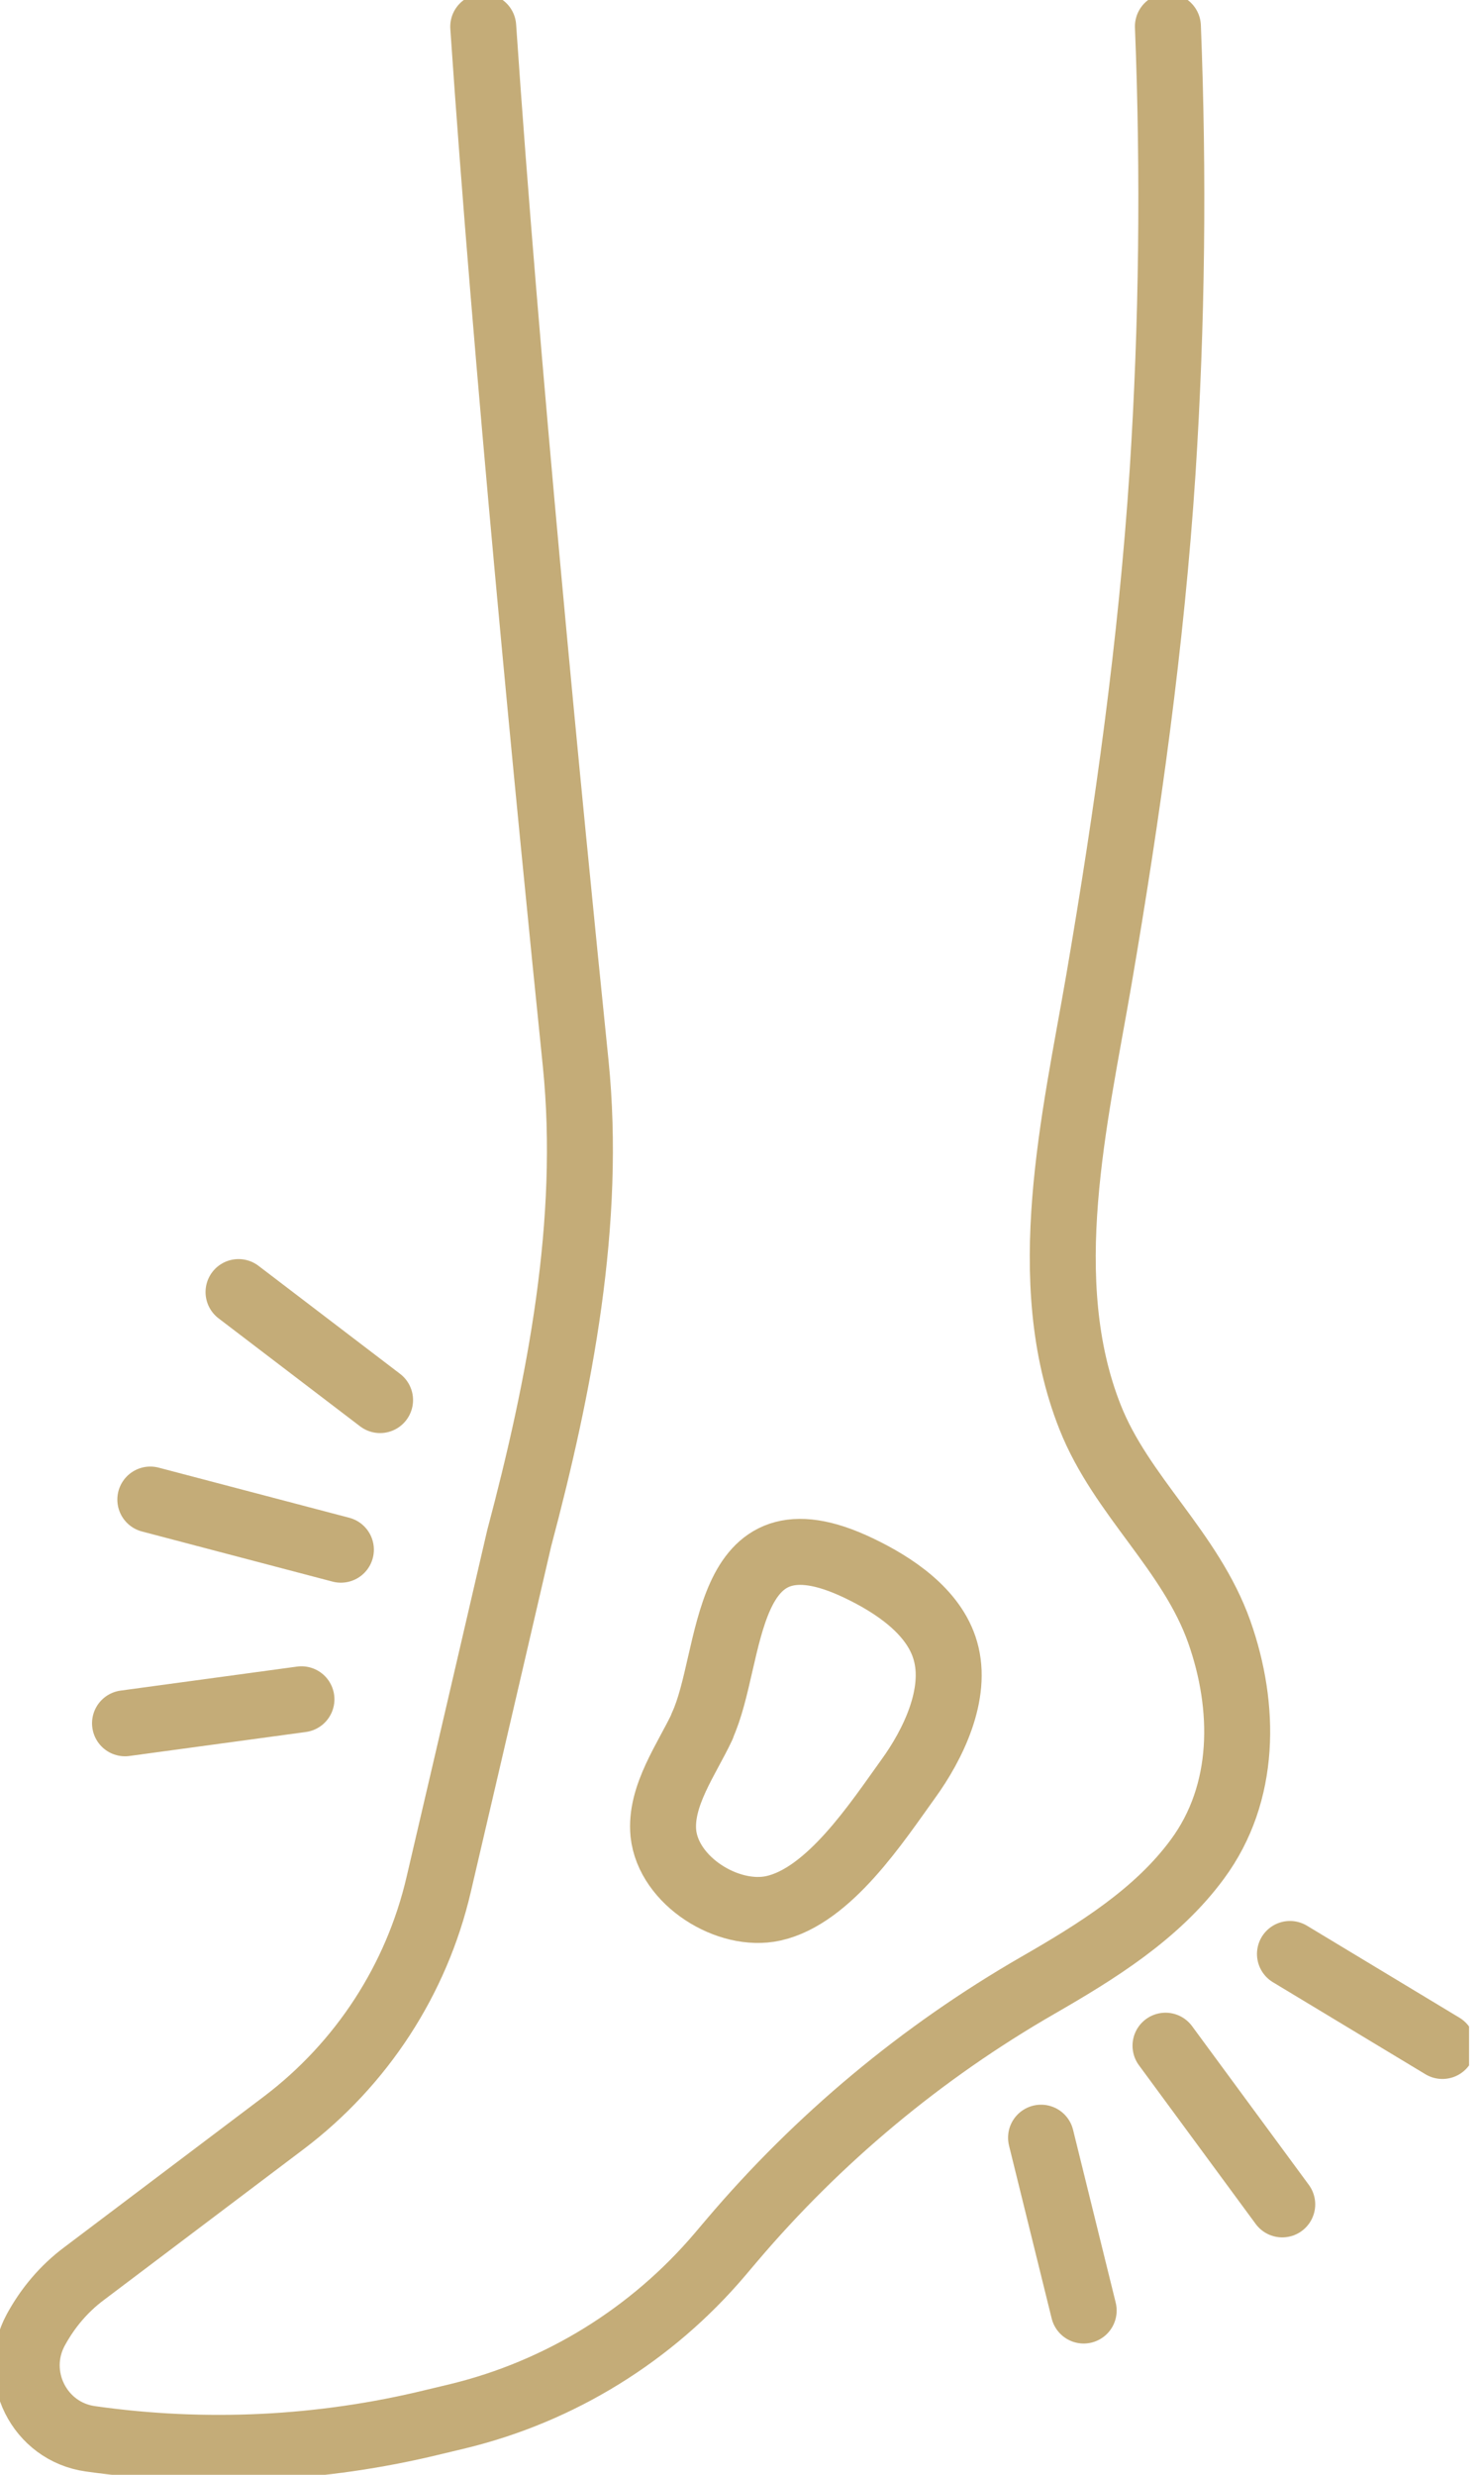 <svg width="45" height="75" viewBox="0 0 45 75" fill="none" xmlns="http://www.w3.org/2000/svg">
<g clip-path="url(#clip0_3335_85)">
<path d="M14.653 0.808C15.339 10.911 16.633 24.173 17.457 32.23C17.942 37.023 16.98 41.969 15.744 46.616C15.744 46.616 14.443 52.233 13.303 57.107C12.632 59.992 10.967 62.546 8.607 64.332L2.546 68.906C1.94 69.359 1.447 69.941 1.083 70.612C0.34 71.985 1.188 73.691 2.74 73.909C6.215 74.402 9.747 74.232 13.149 73.4L13.893 73.222C16.988 72.47 19.768 70.749 21.829 68.324L22.185 67.904C24.811 64.809 27.955 62.19 31.479 60.162C33.249 59.143 35.084 58.012 36.312 56.339C37.791 54.334 37.775 51.732 36.975 49.461C36.102 46.996 34.001 45.339 33.055 42.947C31.414 38.809 32.594 33.92 33.322 29.693C34.195 24.593 34.914 19.477 35.253 14.313C35.544 9.811 35.593 5.302 35.415 0.8" stroke="#C4AC78" stroke-width="2" stroke-linecap="round" stroke-linejoin="round"/>
<path d="M21.296 52.314C20.835 53.3 20.003 54.423 20.116 55.563C20.27 57.01 22.08 58.133 23.446 57.834C25.143 57.462 26.598 55.215 27.543 53.906C28.287 52.88 29.046 51.336 28.667 50.027C28.327 48.831 27.091 48.023 26.04 47.522C21.821 45.501 22.258 50.229 21.288 52.314H21.296Z" stroke="#C4AC78" stroke-width="2" stroke-linecap="round" stroke-linejoin="round"/>
<path d="M35.342 61.996L38.882 66.805" stroke="#C4AC78" stroke-width="2" stroke-linecap="round" stroke-linejoin="round"/>
<path d="M31.568 64.784L32.861 70.022" stroke="#C4AC78" stroke-width="2" stroke-linecap="round" stroke-linejoin="round"/>
<path d="M39.116 59.216L43.739 62.004" stroke="#C4AC78" stroke-width="2" stroke-linecap="round" stroke-linejoin="round"/>
<path d="M10.337 46.964L4.558 45.445" stroke="#C4AC78" stroke-width="2" stroke-linecap="round" stroke-linejoin="round"/>
<path d="M9.141 51.498L3.791 52.225" stroke="#C4AC78" stroke-width="2" stroke-linecap="round" stroke-linejoin="round"/>
<path d="M11.525 42.43L7.233 39.157" stroke="#C4AC78" stroke-width="2" stroke-linecap="round" stroke-linejoin="round"/>
</g>
<defs>
<clipPath id="clip0_3335_85">
<rect width="44.547" height="75" fill="white"/>
</clipPath>
</defs>
</svg>
